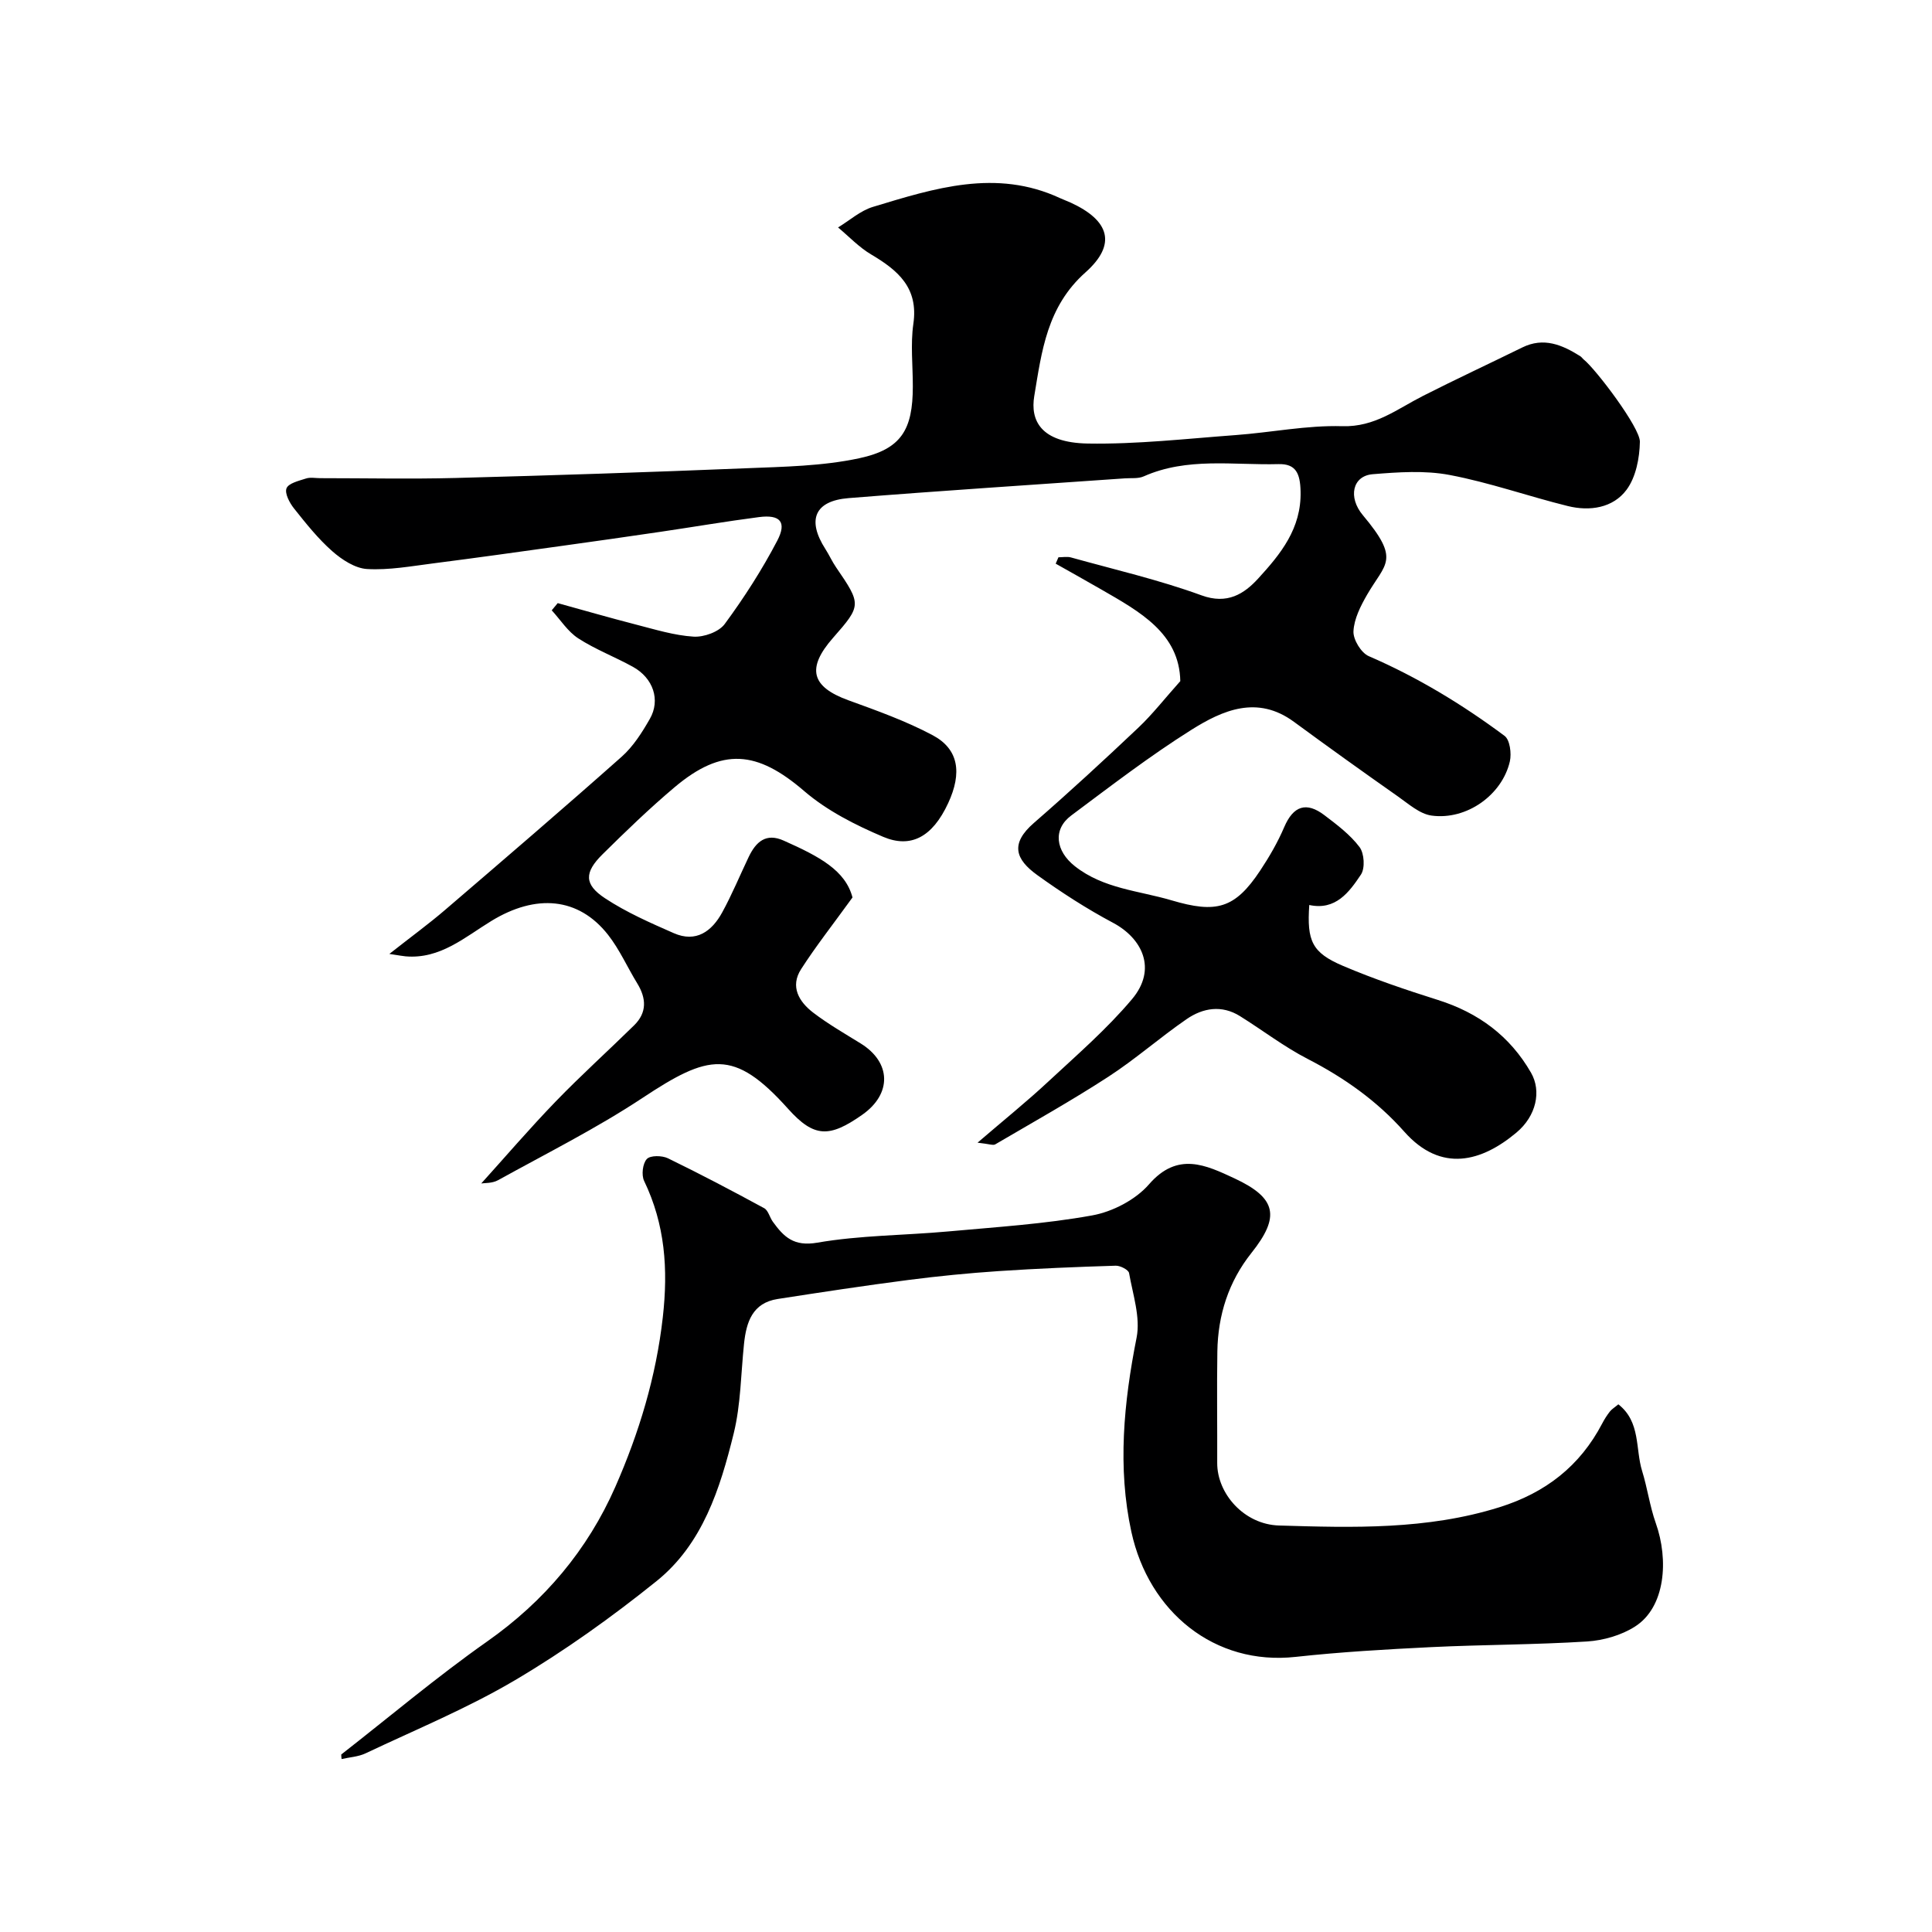 <svg enable-background="new 0 0 400 400" viewBox="0 0 400 400" xmlns="http://www.w3.org/2000/svg"><path d="m176.5 185.81c-4.15 5.73-7.62 10.14-10.64 14.84-2.33 3.62-.43 6.76 2.51 9.01 3.09 2.36 6.5 4.32 9.83 6.38 6.33 3.92 6.49 10.43.32 14.76-6.78 4.76-9.96 4.79-15.36-1.24-11.3-12.61-16.49-11.27-30.16-2.23-9.55 6.31-19.87 11.48-29.91 17.03-1.2.66-2.83.55-3.45.66 4.9-5.42 9.99-11.36 15.41-16.97 5.24-5.42 10.85-10.48 16.23-15.76 2.7-2.65 2.55-5.6.65-8.7-2.05-3.34-3.65-7.01-6.05-10.06-6.13-7.79-14.92-8.49-24.14-2.86-5.48 3.34-10.6 7.95-17.77 7.33-.59-.05-1.18-.17-3.36-.5 4.56-3.59 8.17-6.22 11.55-9.12 12.24-10.5 24.48-20.99 36.54-31.7 2.39-2.12 4.23-5.02 5.84-7.84 2.25-3.91.7-8.46-3.5-10.78-3.72-2.06-7.76-3.59-11.31-5.89-2.18-1.41-3.69-3.84-5.5-5.81.41-.5.83-.99 1.24-1.49 5.41 1.49 10.8 3.05 16.24 4.45 3.93 1.01 7.89 2.24 11.89 2.49 2.14.13 5.24-.98 6.44-2.61 4.03-5.47 7.74-11.25 10.89-17.27 2.02-3.87.58-5.44-3.79-4.87-6.8.88-13.57 2.04-20.36 3.04s-13.58 1.97-20.38 2.91c-8.9 1.24-17.79 2.49-26.7 3.63-4.55.58-9.16 1.43-13.69 1.17-2.49-.14-5.22-1.93-7.22-3.69-2.95-2.6-5.44-5.74-7.9-8.83-.93-1.16-1.98-3.14-1.57-4.19s2.54-1.55 4-2.02c.91-.31 1.98-.08 2.98-.08 9.33 0 18.67.2 28-.04 20.04-.53 40.07-1.19 60.1-2.01 7.87-.32 15.88-.44 23.52-2.08 8.73-1.88 11.06-5.94 11.07-14.84.01-4.33-.5-8.74.11-12.98 1.09-7.48-3.19-11.08-8.74-14.37-2.51-1.48-4.58-3.7-6.85-5.59 2.39-1.45 4.61-3.46 7.2-4.25 12.72-3.85 25.52-7.96 38.74-1.83.73.34 1.5.61 2.24.95 8 3.68 9.59 8.61 3.05 14.43-7.99 7.11-9.07 16.37-10.61 25.63-.82 4.94 1.24 9.64 11.09 9.81 10.19.17 20.41-1 30.6-1.75 7.38-.54 14.75-2.06 22.09-1.84 6.74.2 11.34-3.55 16.66-6.25 6.81-3.46 13.74-6.68 20.6-10.05 4.44-2.19 8.27-.54 12 1.8.28.17.46.48.72.69 2.52 2.01 11.69 14.12 11.63 17.03-.06 3.37-.82 7.32-2.75 9.93-2.81 3.79-7.62 4.51-12.18 3.38-8.18-2.02-16.19-4.87-24.45-6.43-5.15-.98-10.65-.59-15.94-.16-4.19.34-5.15 4.78-2.03 8.49 7.83 9.34 4.7 9.84.86 16.48-1.34 2.33-2.69 4.99-2.81 7.56-.08 1.71 1.59 4.46 3.17 5.14 10.07 4.35 19.36 9.99 28.11 16.5 1.11.82 1.47 3.64 1.1 5.29-1.6 6.95-8.95 12.2-16.19 11.22-2.48-.33-4.8-2.44-7.02-3.99-7.22-5.07-14.39-10.21-21.5-15.43-7.58-5.57-14.74-2.41-21.22 1.66-8.61 5.41-16.72 11.65-24.88 17.74-3.89 2.9-3.21 7.37.74 10.49 5.94 4.69 13.23 5.06 20.05 7.08 9.22 2.73 13.08 1.75 18.33-6.17 1.89-2.85 3.63-5.85 4.97-8.99 1.89-4.42 4.59-5.32 8.33-2.47 2.61 1.98 5.33 4.03 7.27 6.6.98 1.3 1.17 4.37.29 5.69-2.44 3.66-5.25 7.48-10.7 6.3-.51 7.44.54 9.86 6.97 12.6 6.41 2.73 13.04 4.97 19.69 7.07 8.36 2.64 14.88 7.45 19.25 15.05 2.2 3.82 1.09 8.96-3.01 12.39-7.15 6-15.57 8.46-23.23-.18-5.64-6.36-12.41-11.15-19.98-15.05-4.9-2.52-9.33-5.94-14.03-8.87-3.79-2.37-7.68-1.71-11.07.63-5.52 3.8-10.58 8.28-16.19 11.92-7.62 4.95-15.57 9.4-23.42 14-.45.26-1.25-.09-3.66-.35 5.54-4.76 10.2-8.51 14.57-12.58 5.96-5.54 12.18-10.92 17.4-17.12 5.29-6.27 2.09-12.63-3.91-15.82-5.45-2.9-10.69-6.28-15.7-9.89-4.52-3.26-5.66-6.48-.68-10.8 7.35-6.39 14.52-13 21.6-19.7 2.94-2.78 5.45-6.02 8.7-9.65-.2-9.91-8.37-14.37-16.35-18.97-3.14-1.81-6.3-3.57-9.45-5.35.19-.44.38-.88.57-1.32.86 0 1.78-.19 2.58.03 9.05 2.52 18.24 4.64 27.04 7.85 5.36 1.96 8.85-.33 11.74-3.49 4.6-5.03 8.97-10.33 8.77-18.06-.09-3.7-.97-5.72-4.59-5.62-9.34.25-18.86-1.47-27.89 2.54-1.14.51-2.61.31-3.92.41-19.06 1.34-38.14 2.56-57.19 4.09-7.05.57-8.65 4.54-4.78 10.56.79 1.23 1.38 2.58 2.21 3.78 5.25 7.66 5.26 7.88-.62 14.57-5.56 6.32-4.53 10.15 3.15 12.94 5.92 2.15 11.92 4.29 17.46 7.24 5.39 2.87 6.12 7.78 3.21 14.06-3.28 7.08-7.77 9.38-13.45 6.98-5.77-2.45-11.64-5.42-16.35-9.47-9.75-8.39-16.97-9.13-26.87-.78-5.18 4.37-10.08 9.1-14.9 13.87-3.79 3.75-3.83 6.23.53 9.1 4.41 2.91 9.36 5.08 14.23 7.22 4.62 2.03 7.88-.38 10.02-4.29 2.04-3.72 3.66-7.66 5.49-11.49 1.49-3.11 3.57-5.05 7.27-3.37 7.44 3.31 12.76 6.17 14.22 11.76z" fill="#000001"/><path d="m70.65 363.25c10.05-7.84 19.8-16.08 30.21-23.4 11.85-8.33 20.81-18.99 26.53-32 4.9-11.14 8.45-22.79 9.84-35.16 1.12-9.96.47-19.16-3.87-28.19-.59-1.22-.31-3.61.56-4.54.72-.78 3.15-.74 4.37-.15 6.73 3.27 13.35 6.76 19.92 10.33.85.46 1.14 1.9 1.8 2.81 2.26 3.12 4.32 5.18 9.21 4.33 8.88-1.54 18.03-1.5 27.05-2.32 9.97-.91 20.01-1.54 29.84-3.32 4.23-.76 9-3.24 11.78-6.44 5.93-6.83 11.78-3.98 17.7-1.23 8.74 4.08 9.48 7.93 3.52 15.42-4.76 5.98-6.95 12.88-7.07 20.42-.12 7.69 0 15.38-.03 23.06-.03 6.38 5.57 12.75 12.79 12.97 15.31.46 30.66.91 45.63-3.78 9.55-2.99 16.68-8.52 21.3-17.36.45-.86.98-1.7 1.58-2.46.39-.5.98-.84 1.75-1.49 4.65 3.63 3.5 9.21 4.92 13.79 1.1 3.55 1.59 7.3 2.83 10.8 2.71 7.62 2 17.41-4.3 21.42-2.83 1.81-6.53 2.87-9.91 3.09-10.75.68-21.53.65-32.29 1.17-9.37.46-18.75 1-28.07 2.02-16.76 1.84-30.38-9.29-34-25.88-2.9-13.28-1.58-26.8 1.08-40.22.83-4.2-.78-8.93-1.56-13.37-.12-.67-1.82-1.55-2.76-1.52-8.1.25-16.2.58-24.28 1.12-6.22.42-12.44 1.03-18.62 1.83-9.05 1.17-18.07 2.54-27.08 3.94-5.24.81-6.51 4.79-6.98 9.29-.65 6.19-.66 12.54-2.13 18.53-2.81 11.42-6.43 22.92-16 30.61-9.26 7.44-19.02 14.43-29.24 20.47-9.86 5.83-20.57 10.24-30.96 15.16-1.51.72-3.32.81-4.99 1.19-.04-.29-.06-.61-.07-.94z" fill="#000001"/></svg>